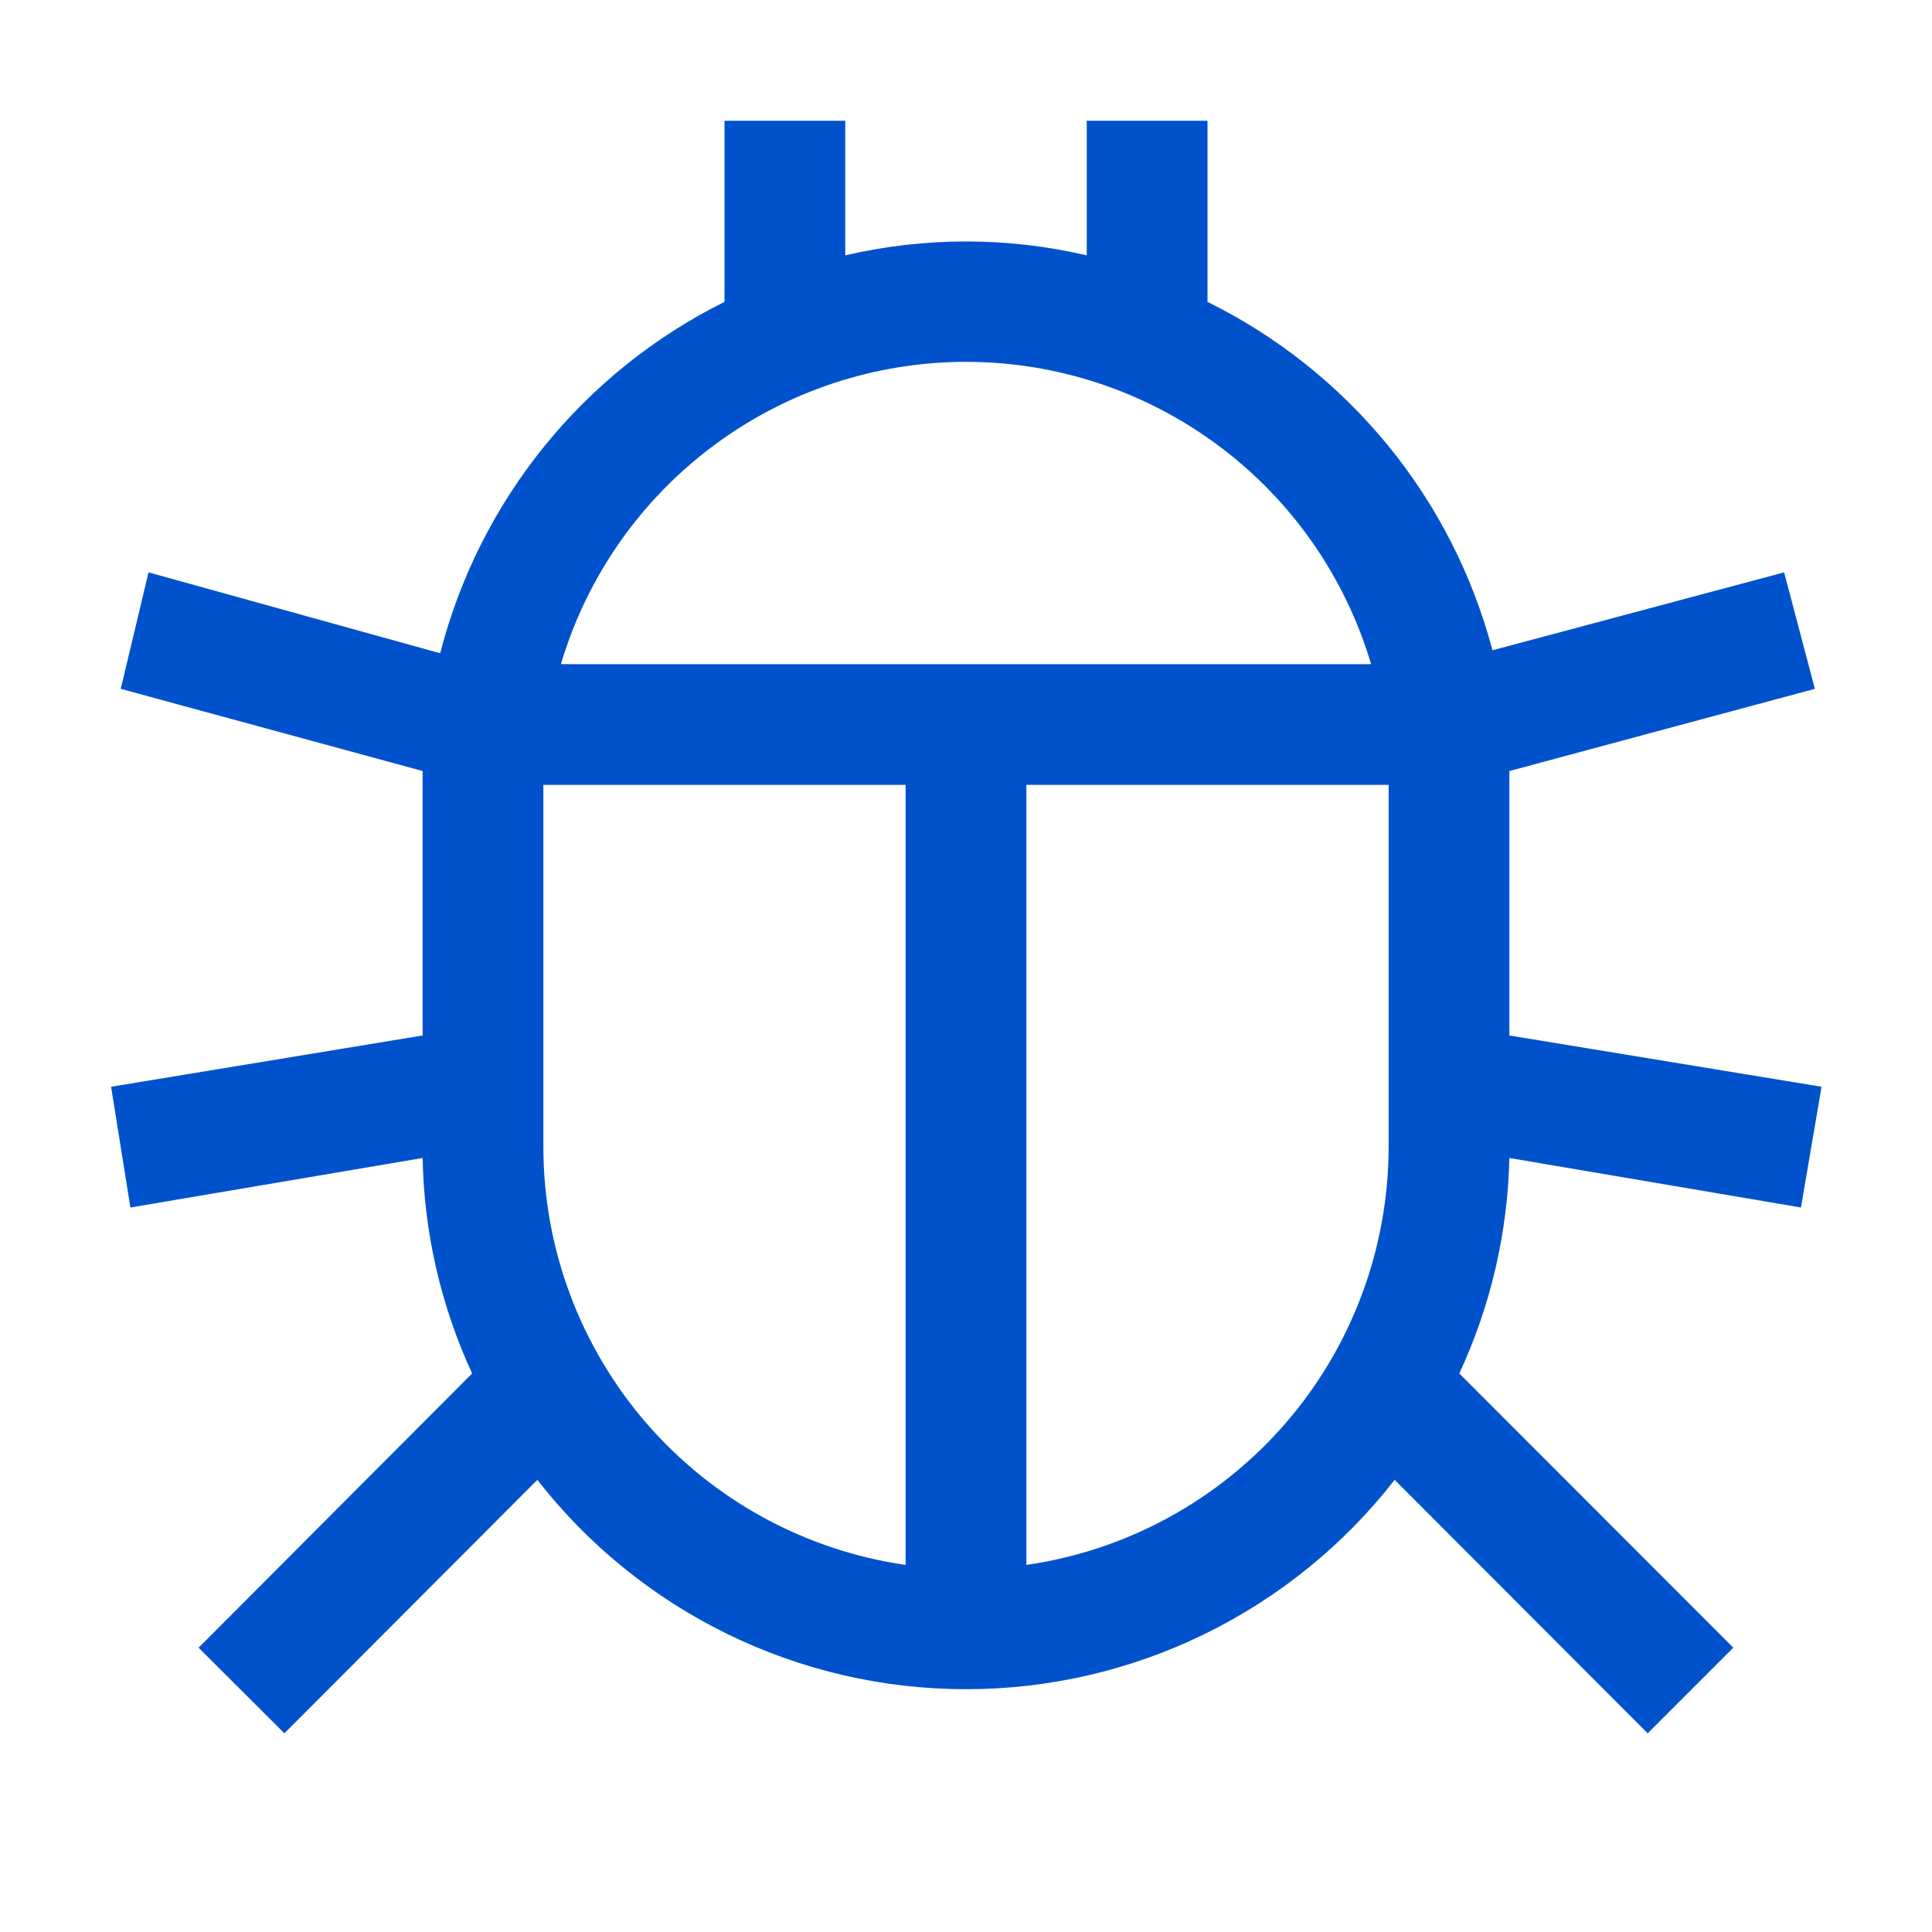 <svg xmlns="http://www.w3.org/2000/svg" fill="none" viewBox="0 0 24 24" height="24" width="24">
<path fill="#0052CC" d="M22.372 15L22.628 13.5L18.75 12.863V9.75C18.75 9.69 18.75 9.637 18.75 9.578L22.545 8.557L22.163 7.11L18.54 8.078C18.293 7.145 17.85 6.276 17.239 5.53C16.628 4.784 15.865 4.177 15 3.75V1.5H13.5V3.172C12.513 2.942 11.487 2.942 10.5 3.172V1.5H9V3.75C8.132 4.181 7.368 4.795 6.758 5.548C6.149 6.301 5.709 7.177 5.468 8.115L1.845 7.11L1.5 8.557L5.25 9.578C5.25 9.637 5.25 9.69 5.25 9.75V12.863L1.38 13.5L1.62 15L5.25 14.385C5.267 15.31 5.477 16.222 5.865 17.062L2.467 20.468L3.533 21.532L6.675 18.383C7.306 19.193 8.114 19.848 9.037 20.299C9.959 20.75 10.973 20.984 12 20.984C13.027 20.984 14.041 20.75 14.963 20.299C15.886 19.848 16.694 19.193 17.325 18.383L20.468 21.532L21.532 20.468L18.128 17.062C18.518 16.223 18.73 15.311 18.75 14.385L22.372 15ZM11.25 19.44C10.002 19.26 8.86 18.636 8.033 17.683C7.207 16.73 6.751 15.511 6.75 14.25V9.75H11.25V19.44ZM6.968 8.25C7.29 7.165 7.954 6.214 8.861 5.538C9.767 4.861 10.869 4.495 12 4.495C13.131 4.495 14.232 4.861 15.139 5.538C16.046 6.214 16.71 7.165 17.032 8.25H6.968ZM17.25 14.25C17.248 15.511 16.793 16.73 15.967 17.683C15.14 18.636 13.998 19.26 12.75 19.44V9.75H17.25V14.25Z"></path>
</svg>
